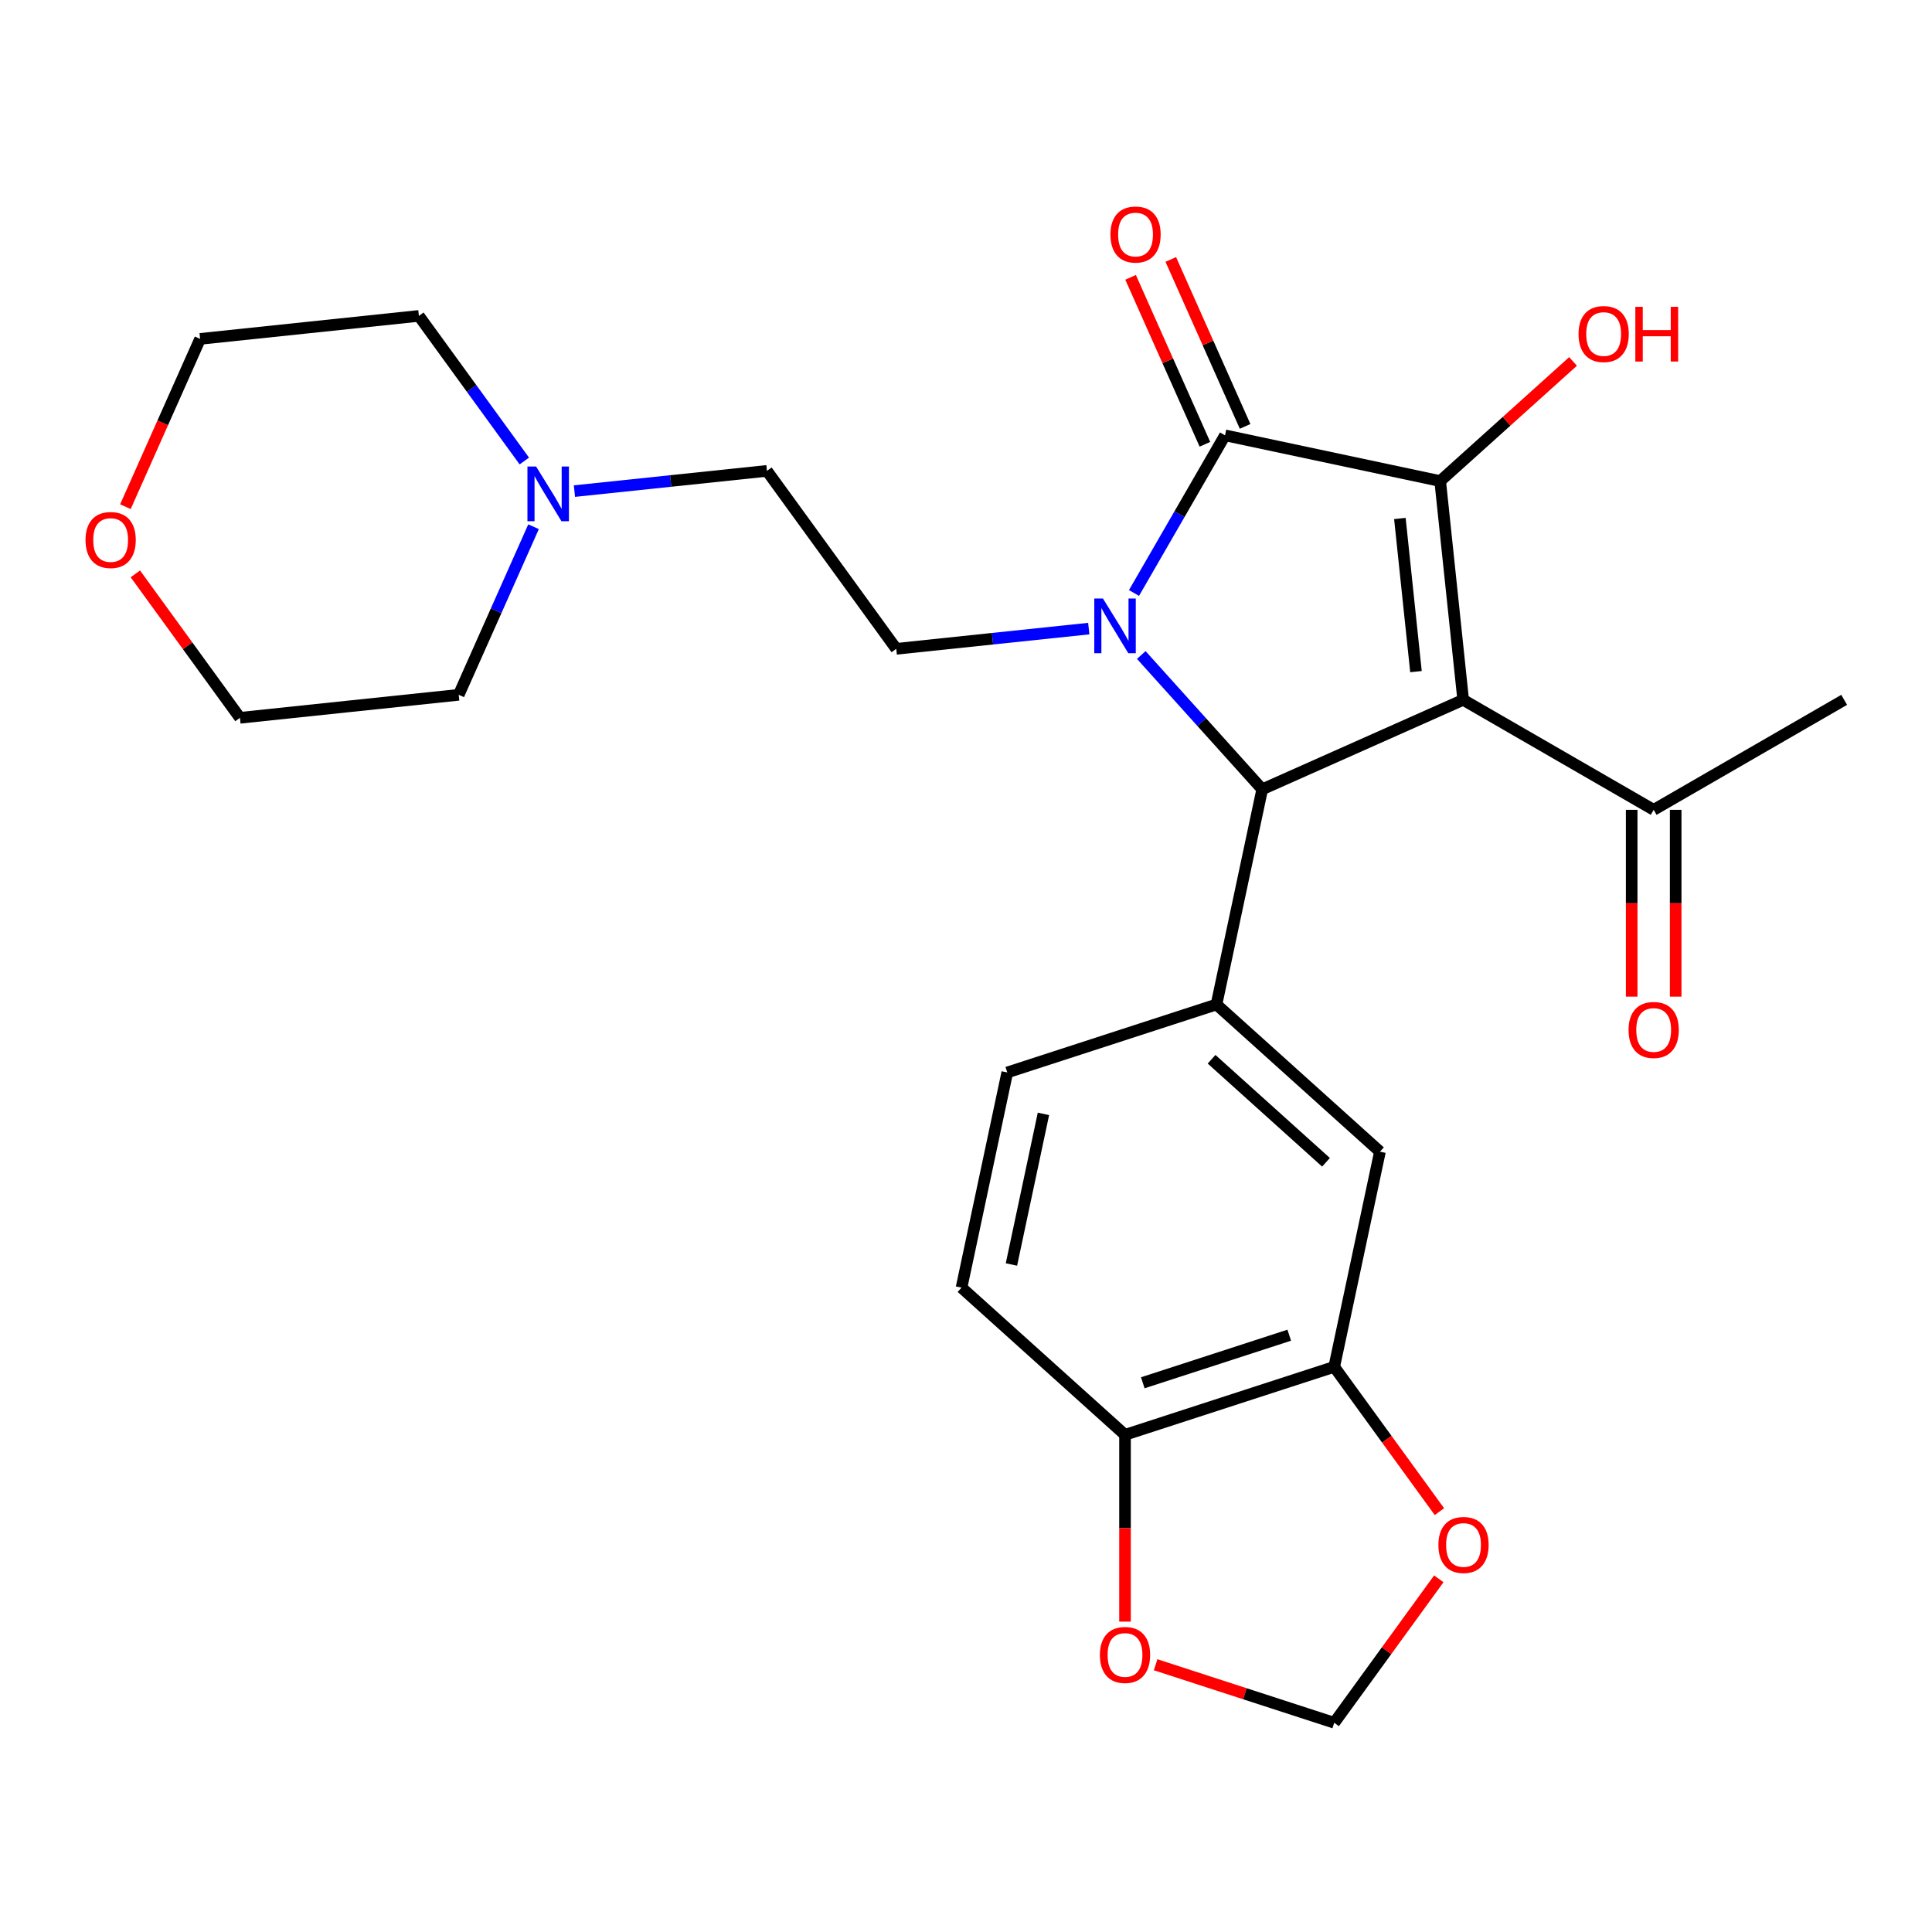 <?xml version='1.0' encoding='iso-8859-1'?>
<svg version='1.1' baseProfile='full'
              xmlns='http://www.w3.org/2000/svg'
                      xmlns:rdkit='http://www.rdkit.org/xml'
                      xmlns:xlink='http://www.w3.org/1999/xlink'
                  xml:space='preserve'
width='1000px' height='1000px' viewBox='0 0 1000 1000'>
<!-- END OF HEADER -->
<rect style='opacity:1.0;fill:#FFFFFF;stroke:none' width='1000' height='1000' x='0' y='0'> </rect>
<path class='bond-1' d='M 757.336,362.237 L 745.435,249.002' style='fill:none;fill-rule:evenodd;stroke:#000000;stroke-width:6px;stroke-linecap:butt;stroke-linejoin:miter;stroke-opacity:1' />
<path class='bond-1' d='M 732.904,347.632 L 724.573,268.367' style='fill:none;fill-rule:evenodd;stroke:#000000;stroke-width:6px;stroke-linecap:butt;stroke-linejoin:miter;stroke-opacity:1' />
<path class='bond-3' d='M 757.336,362.237 L 653.321,408.547' style='fill:none;fill-rule:evenodd;stroke:#000000;stroke-width:6px;stroke-linecap:butt;stroke-linejoin:miter;stroke-opacity:1' />
<path class='bond-6' d='M 757.336,362.237 L 855.941,419.166' style='fill:none;fill-rule:evenodd;stroke:#000000;stroke-width:6px;stroke-linecap:butt;stroke-linejoin:miter;stroke-opacity:1' />
<path class='bond-0' d='M 590.721,339.023 L 622.021,373.785' style='fill:none;fill-rule:evenodd;stroke:#0000FF;stroke-width:6px;stroke-linecap:butt;stroke-linejoin:miter;stroke-opacity:1' />
<path class='bond-0' d='M 622.021,373.785 L 653.321,408.547' style='fill:none;fill-rule:evenodd;stroke:#000000;stroke-width:6px;stroke-linecap:butt;stroke-linejoin:miter;stroke-opacity:1' />
<path class='bond-5' d='M 563.549,325.362 L 513.724,330.598' style='fill:none;fill-rule:evenodd;stroke:#0000FF;stroke-width:6px;stroke-linecap:butt;stroke-linejoin:miter;stroke-opacity:1' />
<path class='bond-5' d='M 513.724,330.598 L 463.9,335.835' style='fill:none;fill-rule:evenodd;stroke:#000000;stroke-width:6px;stroke-linecap:butt;stroke-linejoin:miter;stroke-opacity:1' />
<path class='bond-26' d='M 586.954,306.927 L 610.509,266.128' style='fill:none;fill-rule:evenodd;stroke:#0000FF;stroke-width:6px;stroke-linecap:butt;stroke-linejoin:miter;stroke-opacity:1' />
<path class='bond-26' d='M 610.509,266.128 L 634.064,225.329' style='fill:none;fill-rule:evenodd;stroke:#000000;stroke-width:6px;stroke-linecap:butt;stroke-linejoin:miter;stroke-opacity:1' />
<path class='bond-2' d='M 745.435,249.002 L 634.064,225.329' style='fill:none;fill-rule:evenodd;stroke:#000000;stroke-width:6px;stroke-linecap:butt;stroke-linejoin:miter;stroke-opacity:1' />
<path class='bond-16' d='M 745.435,249.002 L 779.818,218.043' style='fill:none;fill-rule:evenodd;stroke:#000000;stroke-width:6px;stroke-linecap:butt;stroke-linejoin:miter;stroke-opacity:1' />
<path class='bond-16' d='M 779.818,218.043 L 814.202,187.084' style='fill:none;fill-rule:evenodd;stroke:#FF0000;stroke-width:6px;stroke-linecap:butt;stroke-linejoin:miter;stroke-opacity:1' />
<path class='bond-10' d='M 644.466,220.698 L 625.23,177.494' style='fill:none;fill-rule:evenodd;stroke:#000000;stroke-width:6px;stroke-linecap:butt;stroke-linejoin:miter;stroke-opacity:1' />
<path class='bond-10' d='M 625.23,177.494 L 605.994,134.29' style='fill:none;fill-rule:evenodd;stroke:#FF0000;stroke-width:6px;stroke-linecap:butt;stroke-linejoin:miter;stroke-opacity:1' />
<path class='bond-10' d='M 623.663,229.96 L 604.427,186.756' style='fill:none;fill-rule:evenodd;stroke:#000000;stroke-width:6px;stroke-linecap:butt;stroke-linejoin:miter;stroke-opacity:1' />
<path class='bond-10' d='M 604.427,186.756 L 585.191,143.552' style='fill:none;fill-rule:evenodd;stroke:#FF0000;stroke-width:6px;stroke-linecap:butt;stroke-linejoin:miter;stroke-opacity:1' />
<path class='bond-4' d='M 653.321,408.547 L 629.649,519.918' style='fill:none;fill-rule:evenodd;stroke:#000000;stroke-width:6px;stroke-linecap:butt;stroke-linejoin:miter;stroke-opacity:1' />
<path class='bond-7' d='M 629.649,519.918 L 714.262,596.104' style='fill:none;fill-rule:evenodd;stroke:#000000;stroke-width:6px;stroke-linecap:butt;stroke-linejoin:miter;stroke-opacity:1' />
<path class='bond-7' d='M 627.104,548.268 L 686.333,601.599' style='fill:none;fill-rule:evenodd;stroke:#000000;stroke-width:6px;stroke-linecap:butt;stroke-linejoin:miter;stroke-opacity:1' />
<path class='bond-14' d='M 629.649,519.918 L 521.363,555.102' style='fill:none;fill-rule:evenodd;stroke:#000000;stroke-width:6px;stroke-linecap:butt;stroke-linejoin:miter;stroke-opacity:1' />
<path class='bond-18' d='M 463.9,335.835 L 396.976,243.722' style='fill:none;fill-rule:evenodd;stroke:#000000;stroke-width:6px;stroke-linecap:butt;stroke-linejoin:miter;stroke-opacity:1' />
<path class='bond-17' d='M 844.555,419.166 L 844.555,467.512' style='fill:none;fill-rule:evenodd;stroke:#000000;stroke-width:6px;stroke-linecap:butt;stroke-linejoin:miter;stroke-opacity:1' />
<path class='bond-17' d='M 844.555,467.512 L 844.555,515.858' style='fill:none;fill-rule:evenodd;stroke:#FF0000;stroke-width:6px;stroke-linecap:butt;stroke-linejoin:miter;stroke-opacity:1' />
<path class='bond-17' d='M 867.327,419.166 L 867.327,467.512' style='fill:none;fill-rule:evenodd;stroke:#000000;stroke-width:6px;stroke-linecap:butt;stroke-linejoin:miter;stroke-opacity:1' />
<path class='bond-17' d='M 867.327,467.512 L 867.327,515.858' style='fill:none;fill-rule:evenodd;stroke:#FF0000;stroke-width:6px;stroke-linecap:butt;stroke-linejoin:miter;stroke-opacity:1' />
<path class='bond-23' d='M 855.941,419.166 L 954.545,362.237' style='fill:none;fill-rule:evenodd;stroke:#000000;stroke-width:6px;stroke-linecap:butt;stroke-linejoin:miter;stroke-opacity:1' />
<path class='bond-8' d='M 714.262,596.104 L 690.59,707.475' style='fill:none;fill-rule:evenodd;stroke:#000000;stroke-width:6px;stroke-linecap:butt;stroke-linejoin:miter;stroke-opacity:1' />
<path class='bond-12' d='M 690.59,707.475 L 717.816,744.948' style='fill:none;fill-rule:evenodd;stroke:#000000;stroke-width:6px;stroke-linecap:butt;stroke-linejoin:miter;stroke-opacity:1' />
<path class='bond-12' d='M 717.816,744.948 L 745.042,782.422' style='fill:none;fill-rule:evenodd;stroke:#FF0000;stroke-width:6px;stroke-linecap:butt;stroke-linejoin:miter;stroke-opacity:1' />
<path class='bond-27' d='M 690.59,707.475 L 582.304,742.659' style='fill:none;fill-rule:evenodd;stroke:#000000;stroke-width:6px;stroke-linecap:butt;stroke-linejoin:miter;stroke-opacity:1' />
<path class='bond-27' d='M 667.31,691.095 L 591.51,715.724' style='fill:none;fill-rule:evenodd;stroke:#000000;stroke-width:6px;stroke-linecap:butt;stroke-linejoin:miter;stroke-opacity:1' />
<path class='bond-9' d='M 297.327,254.195 L 347.151,248.958' style='fill:none;fill-rule:evenodd;stroke:#0000FF;stroke-width:6px;stroke-linecap:butt;stroke-linejoin:miter;stroke-opacity:1' />
<path class='bond-9' d='M 347.151,248.958 L 396.976,243.722' style='fill:none;fill-rule:evenodd;stroke:#000000;stroke-width:6px;stroke-linecap:butt;stroke-linejoin:miter;stroke-opacity:1' />
<path class='bond-21' d='M 276.169,272.629 L 256.8,316.134' style='fill:none;fill-rule:evenodd;stroke:#0000FF;stroke-width:6px;stroke-linecap:butt;stroke-linejoin:miter;stroke-opacity:1' />
<path class='bond-21' d='M 256.8,316.134 L 237.43,359.638' style='fill:none;fill-rule:evenodd;stroke:#000000;stroke-width:6px;stroke-linecap:butt;stroke-linejoin:miter;stroke-opacity:1' />
<path class='bond-22' d='M 271.385,238.617 L 244.1,201.063' style='fill:none;fill-rule:evenodd;stroke:#0000FF;stroke-width:6px;stroke-linecap:butt;stroke-linejoin:miter;stroke-opacity:1' />
<path class='bond-22' d='M 244.1,201.063 L 216.816,163.509' style='fill:none;fill-rule:evenodd;stroke:#000000;stroke-width:6px;stroke-linecap:butt;stroke-linejoin:miter;stroke-opacity:1' />
<path class='bond-11' d='M 582.304,742.659 L 497.69,666.473' style='fill:none;fill-rule:evenodd;stroke:#000000;stroke-width:6px;stroke-linecap:butt;stroke-linejoin:miter;stroke-opacity:1' />
<path class='bond-13' d='M 582.304,742.659 L 582.304,791.005' style='fill:none;fill-rule:evenodd;stroke:#000000;stroke-width:6px;stroke-linecap:butt;stroke-linejoin:miter;stroke-opacity:1' />
<path class='bond-13' d='M 582.304,791.005 L 582.304,839.351' style='fill:none;fill-rule:evenodd;stroke:#FF0000;stroke-width:6px;stroke-linecap:butt;stroke-linejoin:miter;stroke-opacity:1' />
<path class='bond-15' d='M 744.722,817.195 L 717.656,854.448' style='fill:none;fill-rule:evenodd;stroke:#FF0000;stroke-width:6px;stroke-linecap:butt;stroke-linejoin:miter;stroke-opacity:1' />
<path class='bond-15' d='M 717.656,854.448 L 690.59,891.702' style='fill:none;fill-rule:evenodd;stroke:#000000;stroke-width:6px;stroke-linecap:butt;stroke-linejoin:miter;stroke-opacity:1' />
<path class='bond-28' d='M 598.15,861.666 L 644.37,876.684' style='fill:none;fill-rule:evenodd;stroke:#FF0000;stroke-width:6px;stroke-linecap:butt;stroke-linejoin:miter;stroke-opacity:1' />
<path class='bond-28' d='M 644.37,876.684 L 690.59,891.702' style='fill:none;fill-rule:evenodd;stroke:#000000;stroke-width:6px;stroke-linecap:butt;stroke-linejoin:miter;stroke-opacity:1' />
<path class='bond-19' d='M 521.363,555.102 L 497.69,666.473' style='fill:none;fill-rule:evenodd;stroke:#000000;stroke-width:6px;stroke-linecap:butt;stroke-linejoin:miter;stroke-opacity:1' />
<path class='bond-19' d='M 540.086,576.542 L 523.515,654.502' style='fill:none;fill-rule:evenodd;stroke:#000000;stroke-width:6px;stroke-linecap:butt;stroke-linejoin:miter;stroke-opacity:1' />
<path class='bond-20' d='M 64.914,262.26 L 84.248,218.835' style='fill:none;fill-rule:evenodd;stroke:#FF0000;stroke-width:6px;stroke-linecap:butt;stroke-linejoin:miter;stroke-opacity:1' />
<path class='bond-20' d='M 84.248,218.835 L 103.581,175.411' style='fill:none;fill-rule:evenodd;stroke:#000000;stroke-width:6px;stroke-linecap:butt;stroke-linejoin:miter;stroke-opacity:1' />
<path class='bond-29' d='M 70.063,297.032 L 97.129,334.286' style='fill:none;fill-rule:evenodd;stroke:#FF0000;stroke-width:6px;stroke-linecap:butt;stroke-linejoin:miter;stroke-opacity:1' />
<path class='bond-29' d='M 97.129,334.286 L 124.195,371.54' style='fill:none;fill-rule:evenodd;stroke:#000000;stroke-width:6px;stroke-linecap:butt;stroke-linejoin:miter;stroke-opacity:1' />
<path class='bond-25' d='M 237.43,359.638 L 124.195,371.54' style='fill:none;fill-rule:evenodd;stroke:#000000;stroke-width:6px;stroke-linecap:butt;stroke-linejoin:miter;stroke-opacity:1' />
<path class='bond-24' d='M 216.816,163.509 L 103.581,175.411' style='fill:none;fill-rule:evenodd;stroke:#000000;stroke-width:6px;stroke-linecap:butt;stroke-linejoin:miter;stroke-opacity:1' />
<path  class='atom-1' d='M 570.875 309.774
L 580.155 324.774
Q 581.075 326.254, 582.555 328.934
Q 584.035 331.614, 584.115 331.774
L 584.115 309.774
L 587.875 309.774
L 587.875 338.094
L 583.995 338.094
L 574.035 321.694
Q 572.875 319.774, 571.635 317.574
Q 570.435 315.374, 570.075 314.694
L 570.075 338.094
L 566.395 338.094
L 566.395 309.774
L 570.875 309.774
' fill='#0000FF'/>
<path  class='atom-10' d='M 277.481 241.463
L 286.761 256.463
Q 287.681 257.943, 289.161 260.623
Q 290.641 263.303, 290.721 263.463
L 290.721 241.463
L 294.481 241.463
L 294.481 269.783
L 290.601 269.783
L 280.641 253.383
Q 279.481 251.463, 278.241 249.263
Q 277.041 247.063, 276.681 246.383
L 276.681 269.783
L 273.001 269.783
L 273.001 241.463
L 277.481 241.463
' fill='#0000FF'/>
<path  class='atom-11' d='M 574.754 121.394
Q 574.754 114.594, 578.114 110.794
Q 581.474 106.994, 587.754 106.994
Q 594.034 106.994, 597.394 110.794
Q 600.754 114.594, 600.754 121.394
Q 600.754 128.274, 597.354 132.194
Q 593.954 136.074, 587.754 136.074
Q 581.514 136.074, 578.114 132.194
Q 574.754 128.314, 574.754 121.394
M 587.754 132.874
Q 592.074 132.874, 594.394 129.994
Q 596.754 127.074, 596.754 121.394
Q 596.754 115.834, 594.394 113.034
Q 592.074 110.194, 587.754 110.194
Q 583.434 110.194, 581.074 112.994
Q 578.754 115.794, 578.754 121.394
Q 578.754 127.114, 581.074 129.994
Q 583.434 132.874, 587.754 132.874
' fill='#FF0000'/>
<path  class='atom-13' d='M 744.514 799.668
Q 744.514 792.868, 747.874 789.068
Q 751.234 785.268, 757.514 785.268
Q 763.794 785.268, 767.154 789.068
Q 770.514 792.868, 770.514 799.668
Q 770.514 806.548, 767.114 810.468
Q 763.714 814.348, 757.514 814.348
Q 751.274 814.348, 747.874 810.468
Q 744.514 806.588, 744.514 799.668
M 757.514 811.148
Q 761.834 811.148, 764.154 808.268
Q 766.514 805.348, 766.514 799.668
Q 766.514 794.108, 764.154 791.308
Q 761.834 788.468, 757.514 788.468
Q 753.194 788.468, 750.834 791.268
Q 748.514 794.068, 748.514 799.668
Q 748.514 805.388, 750.834 808.268
Q 753.194 811.148, 757.514 811.148
' fill='#FF0000'/>
<path  class='atom-14' d='M 569.304 856.598
Q 569.304 849.798, 572.664 845.998
Q 576.024 842.198, 582.304 842.198
Q 588.584 842.198, 591.944 845.998
Q 595.304 849.798, 595.304 856.598
Q 595.304 863.478, 591.904 867.398
Q 588.504 871.278, 582.304 871.278
Q 576.064 871.278, 572.664 867.398
Q 569.304 863.518, 569.304 856.598
M 582.304 868.078
Q 586.624 868.078, 588.944 865.198
Q 591.304 862.278, 591.304 856.598
Q 591.304 851.038, 588.944 848.238
Q 586.624 845.398, 582.304 845.398
Q 577.984 845.398, 575.624 848.198
Q 573.304 850.998, 573.304 856.598
Q 573.304 862.318, 575.624 865.198
Q 577.984 868.078, 582.304 868.078
' fill='#FF0000'/>
<path  class='atom-17' d='M 817.048 172.895
Q 817.048 166.095, 820.408 162.295
Q 823.768 158.495, 830.048 158.495
Q 836.328 158.495, 839.688 162.295
Q 843.048 166.095, 843.048 172.895
Q 843.048 179.775, 839.648 183.695
Q 836.248 187.575, 830.048 187.575
Q 823.808 187.575, 820.408 183.695
Q 817.048 179.815, 817.048 172.895
M 830.048 184.375
Q 834.368 184.375, 836.688 181.495
Q 839.048 178.575, 839.048 172.895
Q 839.048 167.335, 836.688 164.535
Q 834.368 161.695, 830.048 161.695
Q 825.728 161.695, 823.368 164.495
Q 821.048 167.295, 821.048 172.895
Q 821.048 178.615, 823.368 181.495
Q 825.728 184.375, 830.048 184.375
' fill='#FF0000'/>
<path  class='atom-17' d='M 846.448 158.815
L 850.288 158.815
L 850.288 170.855
L 864.768 170.855
L 864.768 158.815
L 868.608 158.815
L 868.608 187.135
L 864.768 187.135
L 864.768 174.055
L 850.288 174.055
L 850.288 187.135
L 846.448 187.135
L 846.448 158.815
' fill='#FF0000'/>
<path  class='atom-18' d='M 842.941 533.105
Q 842.941 526.305, 846.301 522.505
Q 849.661 518.705, 855.941 518.705
Q 862.221 518.705, 865.581 522.505
Q 868.941 526.305, 868.941 533.105
Q 868.941 539.985, 865.541 543.905
Q 862.141 547.785, 855.941 547.785
Q 849.701 547.785, 846.301 543.905
Q 842.941 540.025, 842.941 533.105
M 855.941 544.585
Q 860.261 544.585, 862.581 541.705
Q 864.941 538.785, 864.941 533.105
Q 864.941 527.545, 862.581 524.745
Q 860.261 521.905, 855.941 521.905
Q 851.621 521.905, 849.261 524.705
Q 846.941 527.505, 846.941 533.105
Q 846.941 538.825, 849.261 541.705
Q 851.621 544.585, 855.941 544.585
' fill='#FF0000'/>
<path  class='atom-21' d='M 44.271 279.506
Q 44.271 272.706, 47.631 268.906
Q 50.991 265.106, 57.271 265.106
Q 63.551 265.106, 66.911 268.906
Q 70.271 272.706, 70.271 279.506
Q 70.271 286.386, 66.871 290.306
Q 63.471 294.186, 57.271 294.186
Q 51.031 294.186, 47.631 290.306
Q 44.271 286.426, 44.271 279.506
M 57.271 290.986
Q 61.591 290.986, 63.911 288.106
Q 66.271 285.186, 66.271 279.506
Q 66.271 273.946, 63.911 271.146
Q 61.591 268.306, 57.271 268.306
Q 52.951 268.306, 50.591 271.106
Q 48.271 273.906, 48.271 279.506
Q 48.271 285.226, 50.591 288.106
Q 52.951 290.986, 57.271 290.986
' fill='#FF0000'/>
</svg>
